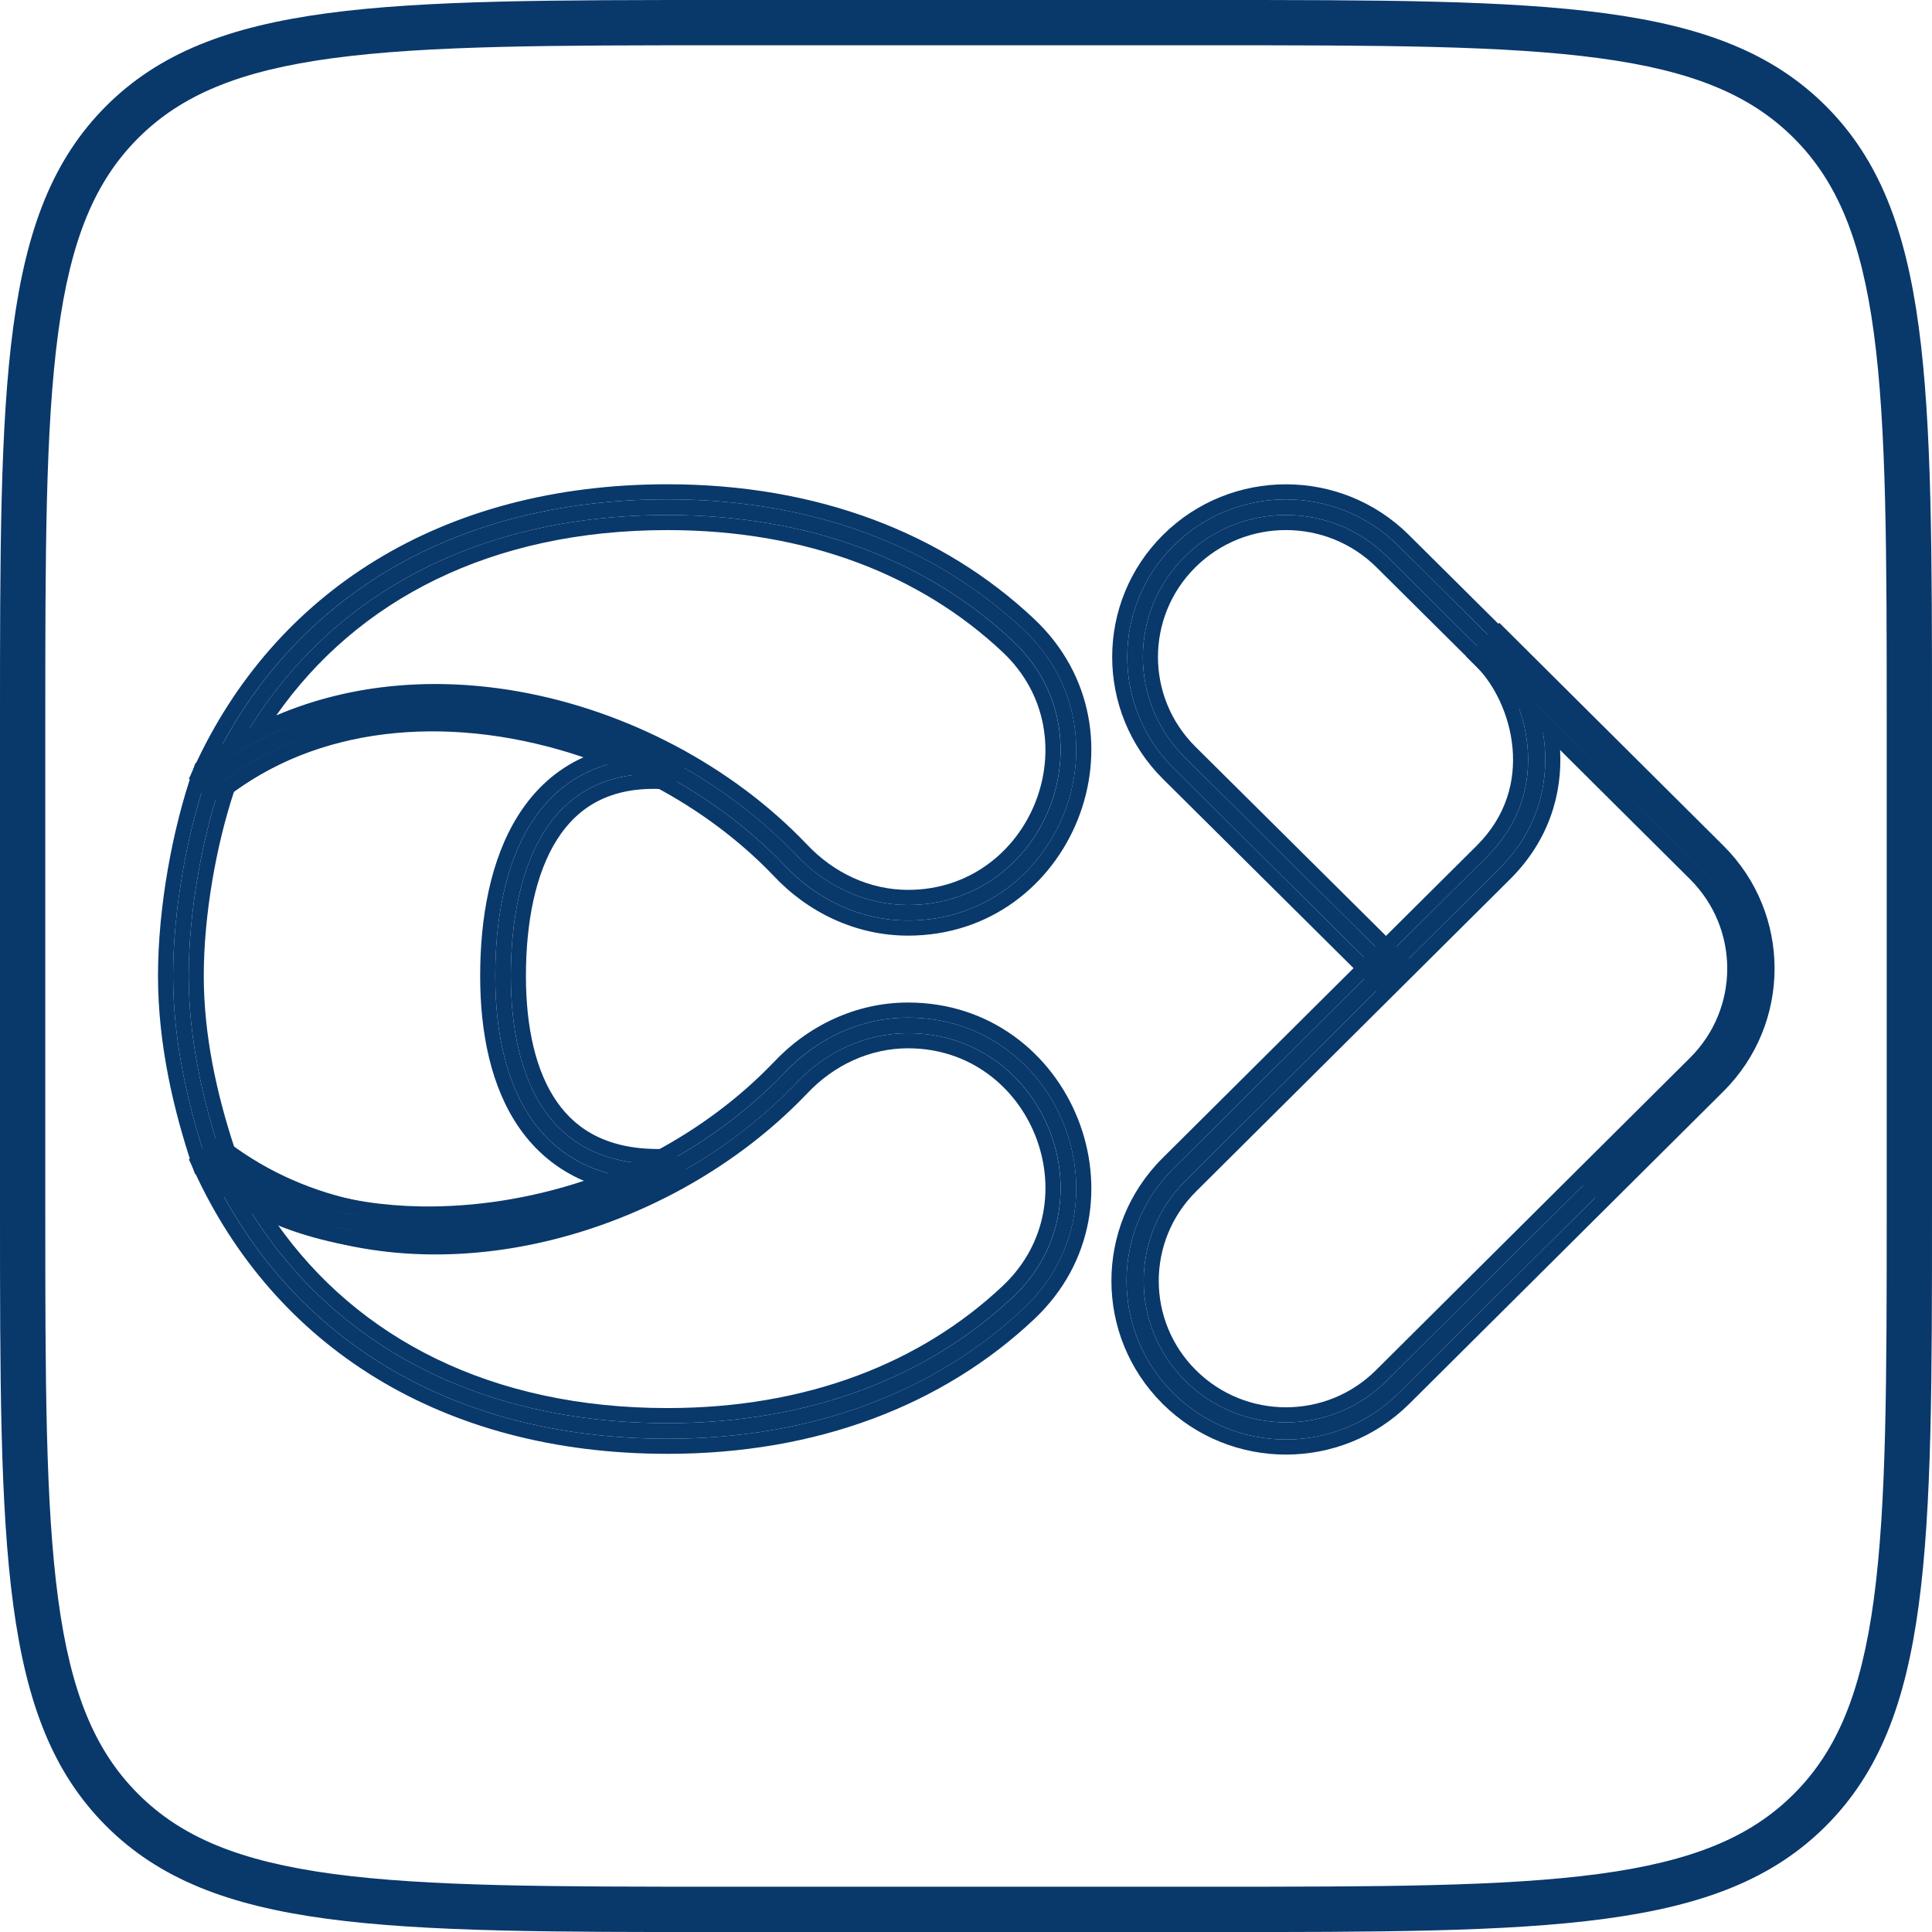 <svg width="32" height="32" viewBox="0 0 32 32" fill="none" xmlns="http://www.w3.org/2000/svg">
<path fill-rule="evenodd" clip-rule="evenodd" d="M12 0.75H20C22.85 0.75 24.911 0.752 26.484 0.963C28.034 1.171 28.996 1.572 29.712 2.288C30.428 3.004 30.828 3.966 31.037 5.516C31.248 7.089 31.25 9.151 31.25 12V20C31.25 22.85 31.248 24.912 31.037 26.484C30.828 28.035 30.428 28.997 29.712 29.713C28.996 30.429 28.034 30.829 26.484 31.038C24.911 31.249 22.85 31.25 20 31.25H12C9.15 31.25 7.089 31.249 5.516 31.038C3.966 30.829 3.004 30.429 2.288 29.713C1.572 28.997 1.171 28.035 0.963 26.484C0.752 24.912 0.75 22.85 0.75 20V12C0.75 9.151 0.752 7.089 0.963 5.516C1.171 3.966 1.572 3.004 2.288 2.288C3.004 1.572 3.966 1.171 5.516 0.963C7.089 0.752 9.15 0.75 12 0.75ZM0 12C0 6.343 0 3.515 1.757 1.757C3.515 0 6.343 0 12 0H20C25.657 0 28.485 0 30.243 1.757C32 3.515 32 6.343 32 12V12V20V20C32 25.657 32 28.486 30.243 30.243C28.485 32.001 25.657 32.001 20 32.001H12C6.343 32.001 3.515 32.001 1.757 30.243C0 28.486 0 25.657 0 20V12Z" fill="#09386B"/>
<path fill-rule="evenodd" clip-rule="evenodd" d="M26.41 19.463L28.177 17.709C29.102 16.791 29.102 15.302 28.177 14.384L22.975 9.219C22.049 8.3 20.548 8.3 19.623 9.219C18.698 10.137 18.698 11.626 19.623 12.544L23.108 16.004L22.926 16.187L19.441 12.727C18.414 11.708 18.414 10.055 19.441 9.036C20.467 8.017 22.13 8.017 23.157 9.036L28.359 14.201C29.386 15.22 29.386 16.873 28.359 17.892L26.592 19.646L26.41 19.463Z" fill="#09386B"/>
<path fill-rule="evenodd" clip-rule="evenodd" d="M26.057 19.462L28.001 17.532C28.828 16.711 28.828 15.382 28.001 14.561L22.799 9.396C21.971 8.574 20.627 8.574 19.799 9.396C18.973 10.217 18.973 11.546 19.799 12.367L23.461 16.002L22.927 16.54L19.265 12.905C18.14 11.788 18.14 9.975 19.265 8.858C20.389 7.743 22.209 7.743 23.333 8.858L28.535 14.023C29.66 15.14 29.66 16.953 28.535 18.07L26.591 20L26.057 19.462ZM26.592 19.646L26.41 19.463L28.177 17.709C29.102 16.791 29.102 15.302 28.177 14.384L22.975 9.219C22.049 8.3 20.548 8.3 19.623 9.219C18.698 10.137 18.698 11.626 19.623 12.544L23.108 16.004L22.926 16.187L19.441 12.727C18.414 11.708 18.414 10.055 19.441 9.036C20.467 8.017 22.13 8.017 23.157 9.036L28.359 14.201C29.386 15.22 29.386 16.873 28.359 17.892L26.592 19.646Z" fill="#09386B"/>
<path fill-rule="evenodd" clip-rule="evenodd" d="M19.633 22.872C20.553 23.788 22.046 23.788 22.966 22.872L28.169 17.698C29.089 16.783 29.089 15.3 28.169 14.385L25.44 11.671C25.512 11.882 25.562 12.107 25.583 12.338C25.645 13.02 25.458 13.766 24.835 14.385L19.633 19.559C18.713 20.474 18.713 21.957 19.633 22.872ZM24.635 10.871C24.964 11.198 25.244 11.752 25.3 12.364C25.356 12.972 25.19 13.631 24.635 14.184L19.433 19.358C18.401 20.384 18.401 22.048 19.433 23.074C20.464 24.099 22.135 24.099 23.166 23.074L28.369 17.899C29.401 16.873 29.401 15.21 28.369 14.184L24.835 10.669L24.635 10.871Z" fill="#09386B"/>
<path fill-rule="evenodd" clip-rule="evenodd" d="M28.369 14.184C29.401 15.21 29.401 16.873 28.369 17.899L23.166 23.074C22.135 24.099 20.464 24.099 19.433 23.074C18.401 22.048 18.401 20.384 19.433 19.358L24.635 14.184C25.19 13.631 25.356 12.972 25.3 12.364C25.244 11.752 24.964 11.198 24.636 10.871C24.635 10.871 24.635 10.871 24.635 10.871L24.835 10.669L28.369 14.184ZM25.44 11.671L28.169 14.385C29.089 15.3 29.089 16.783 28.169 17.698L22.966 22.872C22.046 23.788 20.553 23.788 19.633 22.872C18.713 21.957 18.713 20.474 19.633 19.559L24.835 14.385C25.458 13.766 25.645 13.02 25.583 12.338C25.577 12.272 25.569 12.206 25.558 12.141C25.531 11.979 25.491 11.821 25.44 11.671ZM25.84 12.421C25.88 13.139 25.661 13.916 25.012 14.562L19.809 19.736C18.987 20.554 18.987 21.878 19.809 22.695C20.632 23.514 21.967 23.514 22.79 22.695L27.992 17.521C28.814 16.704 28.814 15.38 27.992 14.562L25.84 12.421ZM24.282 10.871L24.834 10.316L28.545 14.007C29.675 15.13 29.675 16.953 28.545 18.077L23.343 23.251C22.214 24.373 20.385 24.373 19.256 23.251C18.126 22.127 18.126 20.304 19.256 19.181L24.459 14.007C24.955 13.513 25.101 12.93 25.052 12.387C25.001 11.831 24.744 11.332 24.459 11.048L24.282 10.871Z" fill="#09386B"/>
<path fill-rule="evenodd" clip-rule="evenodd" d="M13.178 14.152C13.175 14.149 13.173 14.147 13.172 14.145C11.981 12.902 10.293 12.008 8.539 11.698C6.943 11.417 5.284 11.618 3.89 12.491C5.203 10.028 7.694 8.53 11.056 8.53C13.425 8.53 15.377 9.299 16.78 10.62C18.434 12.178 17.304 14.989 15.04 14.989C14.333 14.989 13.668 14.676 13.178 14.152ZM12.987 14.325C13.521 14.898 14.254 15.247 15.04 15.247C17.535 15.247 18.783 12.152 16.957 10.433C15.501 9.061 13.483 8.271 11.056 8.271C7.406 8.271 4.726 10.001 3.438 12.825L3.633 12.982C5.034 11.921 6.792 11.652 8.494 11.952C10.196 12.253 11.833 13.121 12.985 14.323L12.987 14.325Z" fill="#09386B"/>
<path fill-rule="evenodd" clip-rule="evenodd" d="M3.499 12.693C4.81 9.947 7.463 8.271 11.056 8.271C13.483 8.271 15.5 9.061 16.956 10.433C18.782 12.152 17.535 15.247 15.04 15.247C14.254 15.247 13.52 14.898 12.986 14.325L12.985 14.323C11.833 13.121 10.196 12.253 8.493 11.952C6.791 11.652 5.034 11.921 3.632 12.982L3.437 12.825C3.457 12.781 3.478 12.737 3.499 12.693ZM3.311 13.044L3.129 12.898L3.21 12.721C4.543 9.8 7.317 8.021 11.056 8.021C13.539 8.021 15.62 8.83 17.128 10.251C19.12 12.127 17.758 15.497 15.04 15.497C14.178 15.497 13.38 15.115 12.804 14.496L12.803 14.495C11.689 13.333 10.101 12.49 8.45 12.198C6.8 11.907 5.118 12.172 3.783 13.181L3.628 13.298L3.384 13.103L3.228 13.2L3.311 13.044ZM3.89 12.491C4.029 12.404 4.171 12.323 4.315 12.249C5.614 11.582 7.102 11.445 8.538 11.698C10.293 12.008 11.98 12.902 13.171 14.145C13.173 14.147 13.175 14.149 13.178 14.152C13.667 14.676 14.333 14.989 15.04 14.989C17.303 14.989 18.433 12.178 16.779 10.62C15.377 9.299 13.425 8.53 11.056 8.53C7.894 8.53 5.504 9.855 4.138 12.059C4.051 12.2 3.968 12.344 3.89 12.491ZM4.575 11.851C5.921 9.93 8.141 8.78 11.056 8.78C13.369 8.78 15.257 9.53 16.608 10.802C18.095 12.203 17.079 14.739 15.04 14.739C14.409 14.739 13.809 14.46 13.363 13.984C13.358 13.978 13.354 13.974 13.35 13.971C12.122 12.689 10.386 11.77 8.582 11.452C7.237 11.215 5.837 11.309 4.575 11.851Z" fill="#09386B"/>
<path fill-rule="evenodd" clip-rule="evenodd" d="M13.178 17.949C13.175 17.953 13.173 17.955 13.172 17.956C11.982 19.198 10.299 20.096 8.546 20.408C6.951 20.691 5.291 20.49 3.89 19.611C5.203 22.073 7.694 23.572 11.056 23.572C13.425 23.572 15.377 22.802 16.78 21.481L16.78 21.481C18.434 19.924 17.304 17.113 15.04 17.113C14.333 17.113 13.668 17.426 13.178 17.949ZM12.987 17.776C13.521 17.203 14.254 16.855 15.04 16.855C17.535 16.855 18.783 19.95 16.957 21.669C15.501 23.041 13.483 23.83 11.056 23.83C7.406 23.83 4.726 22.1 3.438 19.277L3.633 19.12C5.043 20.187 6.801 20.456 8.501 20.154C10.201 19.852 11.834 18.98 12.985 17.778L12.987 17.776Z" fill="#09386B"/>
<path fill-rule="evenodd" clip-rule="evenodd" d="M3.632 19.12C5.043 20.187 6.8 20.456 8.5 20.154C10.2 19.852 11.833 18.98 12.985 17.778L12.986 17.776C13.52 17.203 14.254 16.855 15.04 16.855C17.535 16.855 18.782 19.95 16.956 21.669C15.5 23.041 13.483 23.83 11.056 23.83C7.463 23.83 4.81 22.154 3.499 19.409C3.478 19.365 3.457 19.321 3.437 19.277L3.632 19.12ZM3.628 18.803L3.783 18.921C5.127 19.937 6.809 20.2 8.457 19.907C10.105 19.615 11.689 18.768 12.803 17.606L12.804 17.606C12.804 17.606 12.804 17.606 12.804 17.606C13.38 16.987 14.178 16.605 15.04 16.605C17.758 16.605 19.12 19.975 17.128 21.851C15.62 23.271 13.539 24.08 11.056 24.08C7.317 24.08 4.543 22.302 3.21 19.38L3.129 19.203L3.628 18.803ZM16.779 21.481C15.377 22.802 13.425 23.572 11.056 23.572C7.895 23.572 5.505 22.247 4.139 20.043C4.052 19.903 3.969 19.759 3.89 19.611C4.03 19.699 4.172 19.779 4.316 19.854C5.62 20.525 7.11 20.663 8.545 20.408C10.298 20.096 11.981 19.198 13.171 17.956C13.173 17.955 13.175 17.953 13.178 17.949C13.667 17.426 14.333 17.113 15.04 17.113C17.303 17.113 18.433 19.924 16.779 21.481ZM16.609 21.298C18.095 19.897 17.079 17.363 15.04 17.363C14.409 17.363 13.809 17.641 13.363 18.118C13.358 18.123 13.354 18.128 13.35 18.131C12.123 19.411 10.392 20.334 8.589 20.654C7.244 20.893 5.843 20.799 4.577 20.253C5.922 22.173 8.142 23.322 11.056 23.322C13.369 23.322 15.257 22.572 16.608 21.299C16.608 21.299 16.609 21.298 16.609 21.298Z" fill="#09386B"/>
<path fill-rule="evenodd" clip-rule="evenodd" d="M3.666 19.148C3.364 18.249 3.125 17.215 3.125 16.166C3.125 15.091 3.351 13.871 3.664 12.958C5.447 11.617 8.029 11.529 10.455 12.581C9.695 12.677 9.156 13.068 8.798 13.633C8.365 14.314 8.203 15.237 8.203 16.166C8.203 17.074 8.375 17.928 8.815 18.552C9.182 19.071 9.726 19.42 10.48 19.514C9.365 20.005 8.128 20.25 6.971 20.232C5.664 20.21 4.472 19.853 3.666 19.148ZM6.967 20.49C8.328 20.512 9.791 20.18 11.057 19.523L10.994 19.28C10.04 19.304 9.417 18.957 9.026 18.403C8.63 17.841 8.461 17.049 8.461 16.166C8.461 15.259 8.621 14.393 9.016 13.771C9.404 13.158 10.026 12.771 10.991 12.821L11.055 12.577C8.421 11.256 5.481 11.245 3.476 12.776L3.445 12.8L3.433 12.836C3.105 13.779 2.867 15.046 2.867 16.166C2.867 17.266 3.12 18.341 3.432 19.264L3.443 19.296L3.469 19.319C4.336 20.092 5.608 20.468 6.967 20.49Z" fill="#09386B"/>
<path fill-rule="evenodd" clip-rule="evenodd" d="M10.915 19.595C9.683 20.204 8.277 20.511 6.967 20.49C5.608 20.468 4.336 20.092 3.469 19.319L3.302 19.505C4.229 20.331 5.566 20.717 6.963 20.74C8.364 20.762 9.869 20.422 11.172 19.745L11.348 19.654L11.291 19.43L11.409 19.378L11.273 19.36L11.187 19.025L10.988 19.03C10.108 19.052 9.568 18.737 9.231 18.259C8.876 17.757 8.711 17.024 8.711 16.166C8.711 15.28 8.868 14.47 9.227 13.905C9.567 13.369 10.103 13.025 10.978 13.07L11.181 13.081L11.273 12.73L11.393 12.715L11.289 12.67L11.349 12.444L11.167 12.353C8.475 11.004 5.427 10.971 3.324 12.577L3.234 12.646L3.196 12.754C2.86 13.721 2.617 15.016 2.617 16.166C2.617 17.302 2.878 18.406 3.195 19.344L3.228 19.439L3.302 19.505L3.469 19.319L3.443 19.296L3.432 19.264C3.12 18.341 2.867 17.266 2.867 16.166C2.867 15.046 3.105 13.779 3.433 12.836L3.445 12.8L3.476 12.776C5.446 11.271 8.32 11.256 10.919 12.51C10.965 12.532 11.01 12.554 11.055 12.577L10.991 12.821C10.026 12.771 9.404 13.158 9.016 13.771C8.621 14.393 8.461 15.259 8.461 16.166C8.461 17.049 8.63 17.841 9.026 18.403C9.417 18.957 10.04 19.304 10.994 19.28L11.057 19.523C11.01 19.548 10.963 19.572 10.915 19.595ZM10.48 19.514C10.325 19.495 10.179 19.465 10.041 19.424C9.51 19.27 9.107 18.965 8.815 18.552C8.375 17.928 8.203 17.074 8.203 16.166C8.203 15.237 8.365 14.314 8.798 13.633C9.084 13.182 9.485 12.841 10.023 12.674C10.158 12.632 10.302 12.6 10.455 12.581C10.315 12.52 10.175 12.463 10.033 12.41C7.733 11.543 5.344 11.694 3.664 12.958C3.351 13.871 3.125 15.091 3.125 16.166C3.125 17.215 3.364 18.249 3.666 19.148C4.472 19.853 5.664 20.21 6.971 20.232C7.983 20.248 9.055 20.062 10.054 19.687C10.198 19.633 10.34 19.576 10.48 19.514ZM9.671 19.558C8.787 19.852 7.857 19.996 6.975 19.982C5.734 19.962 4.629 19.629 3.881 19.003C3.595 18.136 3.375 17.154 3.375 16.166C3.375 15.149 3.584 13.993 3.876 13.112C5.4 12.004 7.541 11.824 9.664 12.543C9.206 12.75 8.85 13.083 8.587 13.499C8.118 14.238 7.953 15.215 7.953 16.166C7.953 17.099 8.129 18.012 8.611 18.696C8.878 19.074 9.23 19.37 9.671 19.558Z" fill="#09386B"/>
</svg>

